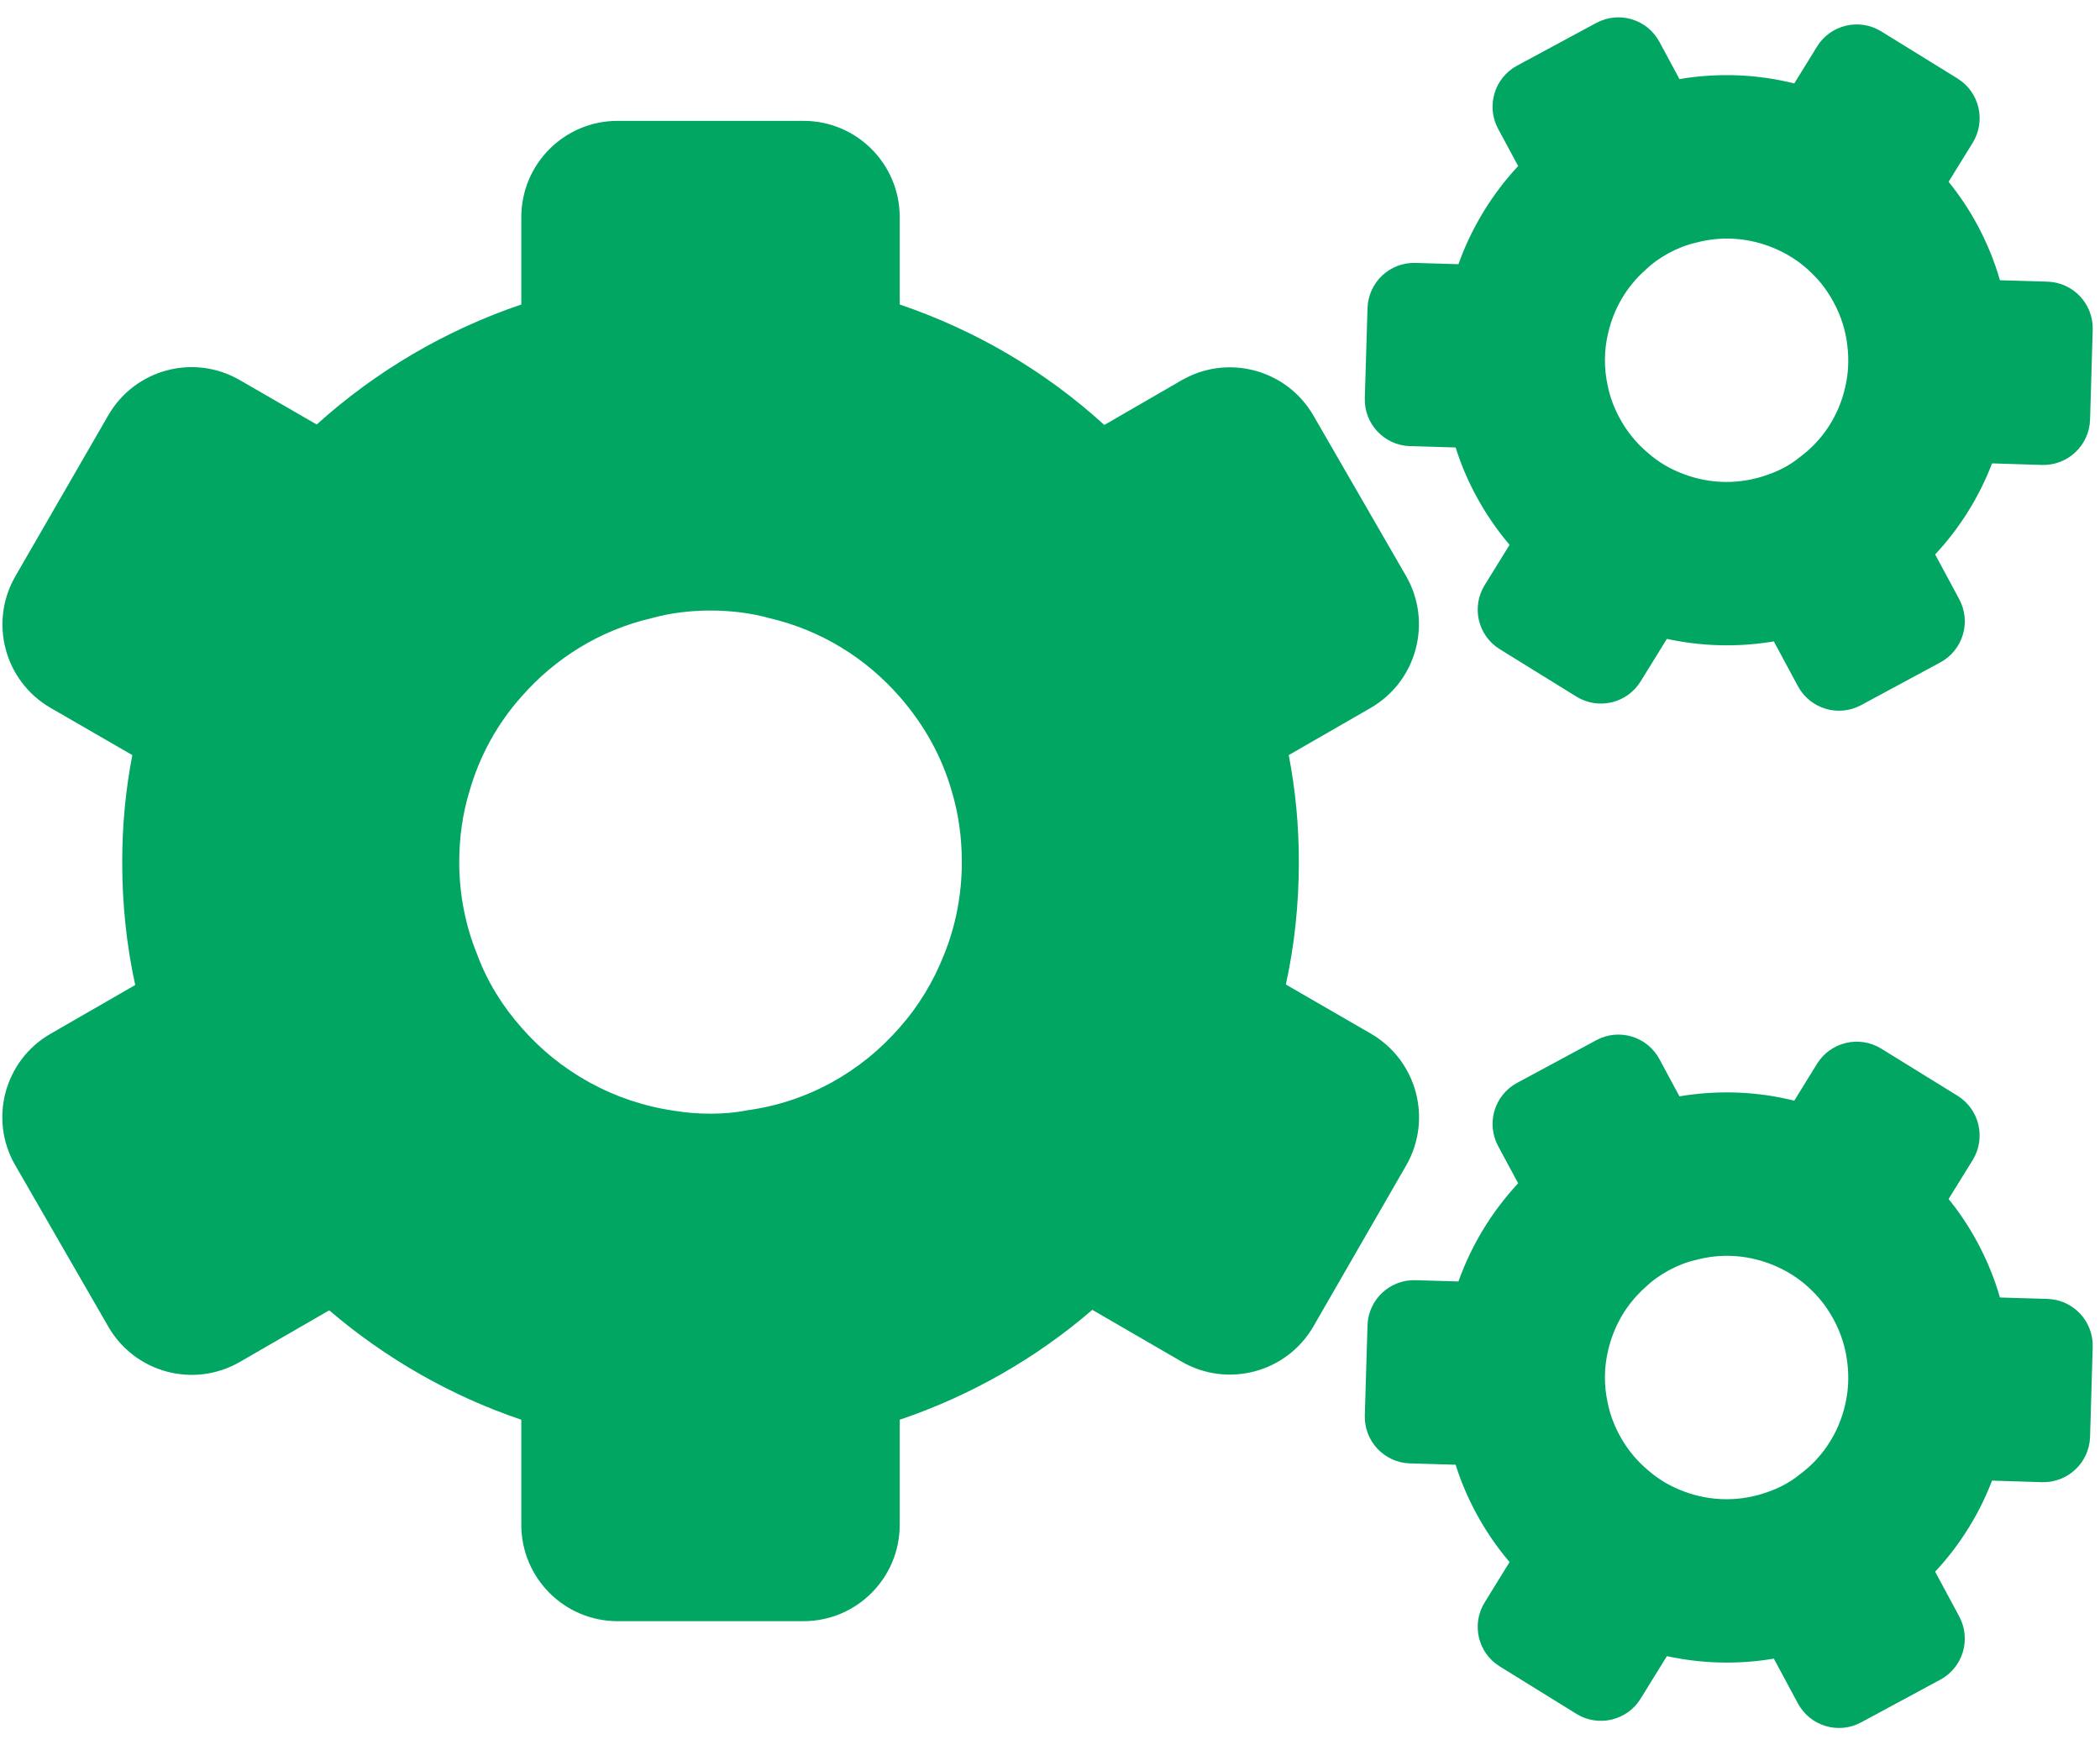 <svg  xmlns="http://www.w3.org/2000/svg" xmlns:xlink="http://www.w3.org/1999/xlink" width="66px" height="55px"><path fill-rule="evenodd"  fill="rgb(0, 166, 97)" d="M64.174,14.610 L62.607,14.561 C62.206,15.609 61.600,16.586 60.819,17.423 L61.576,18.830 C61.959,19.543 61.693,20.432 60.980,20.816 L58.491,22.158 C57.778,22.542 56.890,22.275 56.506,21.562 L55.749,20.155 C54.621,20.346 53.480,20.312 52.388,20.076 L51.561,21.414 C51.136,22.102 50.233,22.316 49.545,21.890 L47.134,20.399 C46.448,19.975 46.236,19.074 46.661,18.387 L47.444,17.120 C47.044,16.653 46.687,16.129 46.385,15.568 C46.121,15.077 45.909,14.575 45.749,14.061 L44.314,14.019 C43.505,13.995 42.869,13.319 42.894,12.510 L42.979,9.683 C43.003,8.875 43.677,8.239 44.485,8.262 L45.837,8.302 C46.242,7.168 46.876,6.119 47.713,5.217 L47.084,4.048 C46.701,3.335 46.967,2.447 47.679,2.063 L50.171,0.720 C50.883,0.337 51.770,0.603 52.153,1.315 L52.783,2.485 C53.996,2.281 55.220,2.329 56.392,2.622 L57.105,1.466 C57.531,0.775 58.435,0.560 59.125,0.987 L61.520,2.465 C62.211,2.892 62.425,3.799 61.997,4.490 L61.241,5.713 C61.581,6.129 61.883,6.582 62.147,7.072 C62.449,7.634 62.686,8.214 62.855,8.806 L64.346,8.850 C65.157,8.874 65.795,9.551 65.771,10.362 L65.688,13.184 C65.664,13.996 64.986,14.635 64.174,14.610 ZM58.061,10.874 C58.011,10.409 57.869,9.944 57.633,9.506 C57.456,9.176 57.237,8.878 56.987,8.630 C56.594,8.225 56.120,7.931 55.610,7.740 C54.880,7.467 54.079,7.416 53.302,7.626 C53.012,7.691 52.724,7.804 52.453,7.950 C52.182,8.096 51.929,8.275 51.716,8.481 C51.112,9.015 50.714,9.712 50.540,10.472 C50.412,11.007 50.406,11.568 50.528,12.119 C50.597,12.465 50.722,12.805 50.900,13.134 C51.132,13.567 51.442,13.941 51.801,14.239 C52.135,14.534 52.518,14.752 52.922,14.900 C53.758,15.216 54.699,15.233 55.574,14.911 C55.743,14.854 55.911,14.780 56.079,14.690 C56.246,14.599 56.401,14.499 56.545,14.380 C57.298,13.833 57.795,13.040 57.992,12.168 C58.091,11.749 58.113,11.312 58.061,10.874 ZM43.075,22.247 L40.503,23.728 C40.715,24.819 40.821,25.939 40.821,27.090 C40.821,28.408 40.685,29.695 40.413,30.937 L43.081,32.479 C44.532,33.317 45.030,35.174 44.192,36.626 L41.281,41.676 C40.442,43.130 38.584,43.627 37.133,42.785 L34.330,41.160 C32.575,42.674 30.517,43.855 28.277,44.613 L28.277,47.915 C28.277,49.587 26.923,50.943 25.252,50.943 L19.410,50.943 C17.739,50.943 16.384,49.587 16.384,47.915 L16.384,44.613 C14.145,43.855 12.102,42.674 10.347,41.175 L7.536,42.798 C6.088,43.633 4.238,43.136 3.404,41.688 L0.477,36.612 C-0.356,35.168 0.140,33.322 1.583,32.489 L4.250,30.952 C3.977,29.711 3.841,28.408 3.841,27.090 C3.841,25.939 3.947,24.819 4.159,23.728 L1.590,22.244 C0.143,21.408 -0.353,19.556 0.483,18.108 L3.404,13.049 C4.239,11.603 6.087,11.107 7.533,11.942 L9.954,13.339 C11.800,11.673 13.979,10.386 16.384,9.568 L16.384,6.824 C16.384,5.153 17.738,3.798 19.408,3.798 L25.255,3.798 C26.924,3.798 28.277,5.153 28.277,6.824 L28.277,9.568 C30.683,10.386 32.862,11.673 34.708,13.354 L37.136,11.950 C38.586,11.111 40.441,11.608 41.280,13.060 L44.188,18.096 C45.027,19.550 44.529,21.409 43.075,22.247 ZM29.912,24.864 C29.594,23.743 29.019,22.744 28.277,21.896 C27.218,20.684 25.811,19.806 24.192,19.427 C23.602,19.261 22.967,19.185 22.331,19.185 C21.696,19.185 21.060,19.261 20.470,19.427 C18.851,19.806 17.444,20.684 16.384,21.896 C15.628,22.744 15.068,23.759 14.750,24.879 C14.539,25.576 14.433,26.318 14.433,27.090 C14.433,28.105 14.629,29.090 14.993,29.983 C15.310,30.846 15.795,31.619 16.384,32.285 C17.595,33.678 19.290,34.632 21.196,34.905 C21.559,34.966 21.938,34.996 22.331,34.996 C22.724,34.996 23.103,34.966 23.481,34.890 C25.388,34.632 27.067,33.678 28.277,32.285 C28.868,31.619 29.337,30.846 29.670,29.998 C30.033,29.105 30.229,28.120 30.229,27.090 C30.229,26.318 30.124,25.561 29.912,24.864 ZM44.485,40.228 L45.837,40.268 C46.242,39.133 46.876,38.084 47.713,37.183 L47.084,36.013 C46.701,35.301 46.967,34.412 47.679,34.029 L50.171,32.686 C50.883,32.302 51.770,32.569 52.153,33.281 L52.783,34.451 C53.996,34.247 55.220,34.295 56.392,34.587 L57.105,33.431 C57.531,32.741 58.435,32.526 59.125,32.952 L61.520,34.431 C62.211,34.858 62.425,35.765 61.997,36.456 L61.241,37.678 C61.581,38.094 61.883,38.547 62.147,39.038 C62.449,39.600 62.686,40.180 62.855,40.772 L64.346,40.816 C65.157,40.840 65.795,41.517 65.771,42.328 L65.688,45.150 C65.664,45.962 64.986,46.600 64.174,46.575 L62.607,46.526 C62.206,47.575 61.600,48.551 60.819,49.388 L61.576,50.796 C61.959,51.509 61.693,52.398 60.980,52.782 L58.491,54.124 C57.778,54.508 56.890,54.241 56.506,53.528 L55.749,52.120 C54.621,52.312 53.480,52.278 52.388,52.042 L51.561,53.380 C51.136,54.068 50.233,54.281 49.545,53.856 L47.134,52.364 C46.448,51.940 46.236,51.039 46.661,50.353 L47.444,49.085 C47.044,48.619 46.687,48.095 46.385,47.533 C46.121,47.042 45.909,46.540 45.749,46.027 L44.314,45.985 C43.505,45.961 42.869,45.285 42.894,44.476 L42.979,41.649 C43.003,40.840 43.677,40.205 44.485,40.228 ZM50.528,44.085 C50.597,44.430 50.722,44.771 50.900,45.100 C51.132,45.533 51.442,45.907 51.801,46.204 C52.135,46.499 52.518,46.717 52.922,46.866 C53.758,47.182 54.699,47.199 55.574,46.877 C55.743,46.820 55.911,46.746 56.079,46.655 C56.246,46.565 56.401,46.465 56.545,46.346 C57.298,45.798 57.795,45.006 57.992,44.134 C58.091,43.714 58.113,43.277 58.061,42.839 C58.011,42.375 57.869,41.910 57.633,41.471 C57.456,41.142 57.237,40.843 56.987,40.595 C56.594,40.190 56.120,39.897 55.610,39.706 C54.880,39.433 54.079,39.381 53.302,39.592 C53.012,39.656 52.724,39.770 52.453,39.916 C52.182,40.062 51.929,40.240 51.716,40.447 C51.112,40.980 50.714,41.678 50.540,42.438 C50.412,42.973 50.406,43.534 50.528,44.085 Z"/></svg>